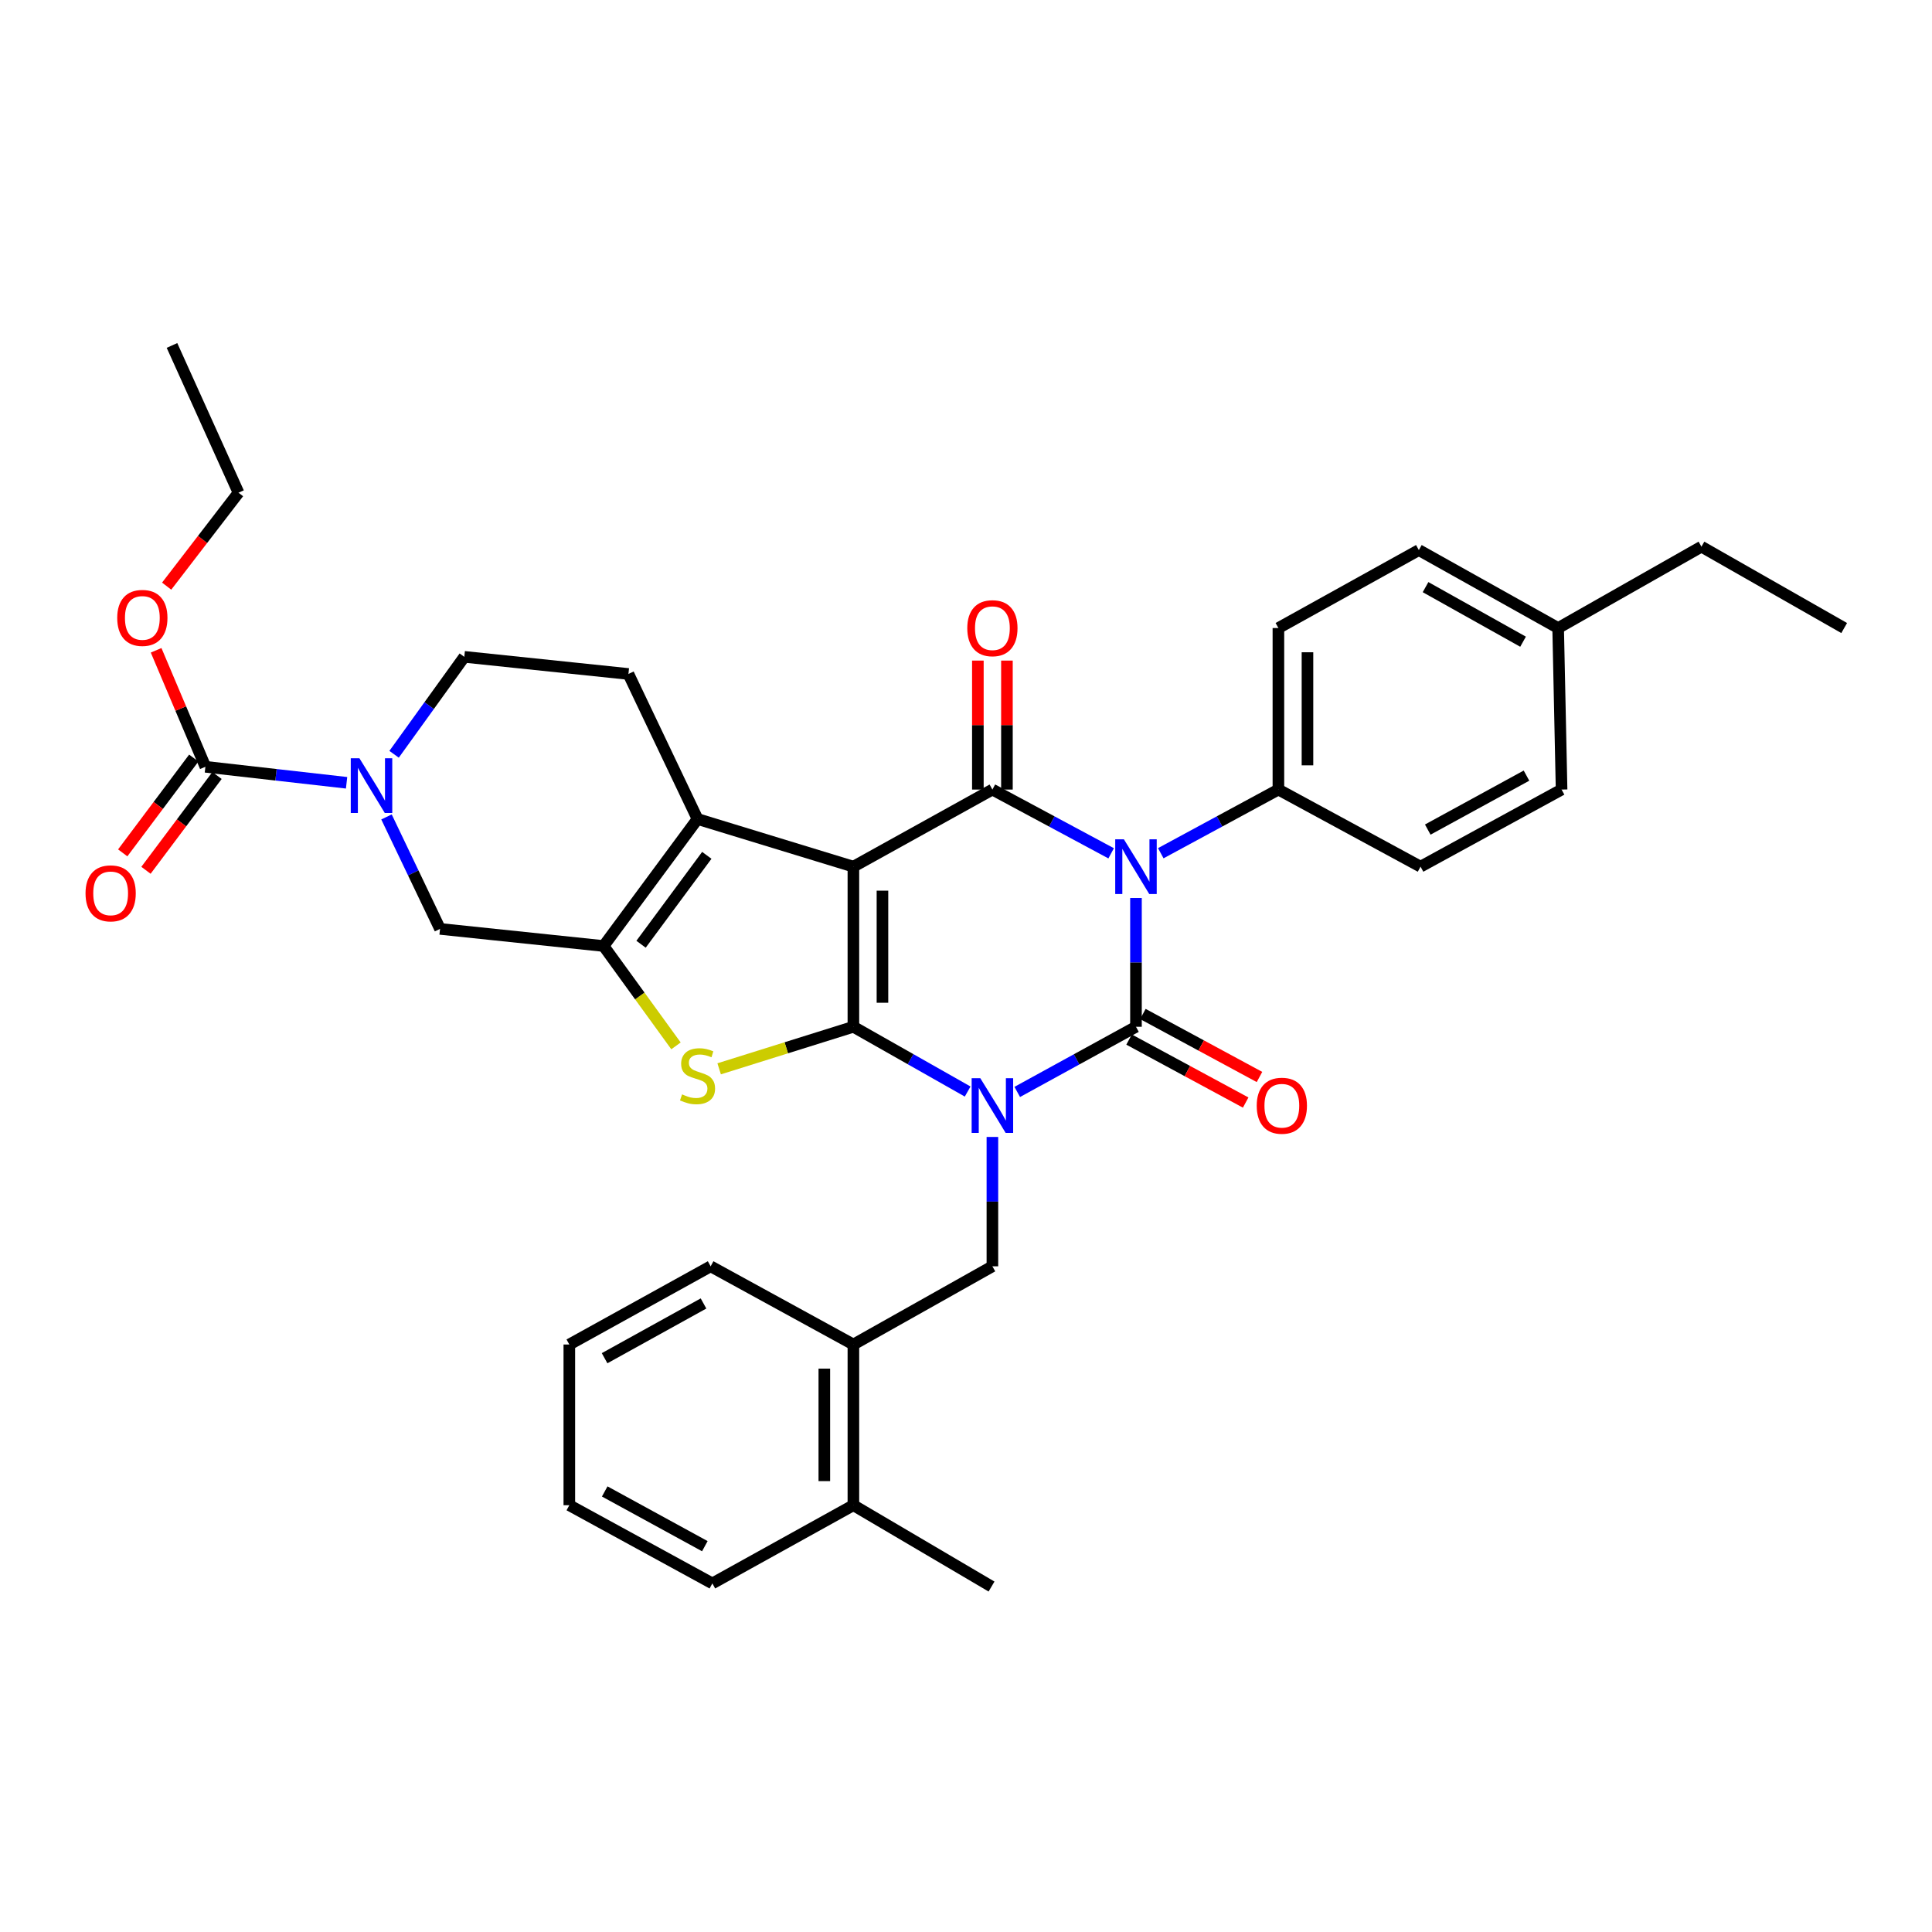 <?xml version='1.0' encoding='iso-8859-1'?>
<svg version='1.1' baseProfile='full'
              xmlns='http://www.w3.org/2000/svg'
                      xmlns:rdkit='http://www.rdkit.org/xml'
                      xmlns:xlink='http://www.w3.org/1999/xlink'
                  xml:space='preserve'
width='1000px' height='1000px' viewBox='0 0 1000 1000'>
<!-- END OF HEADER -->
<rect style='opacity:1.0;fill:#FFFFFF;stroke:none' width='1000' height='1000' x='0' y='0'> </rect>
<path class='bond-0' d='M 500.856,564.982 L 471.285,548.22' style='fill:none;fill-rule:evenodd;stroke:#0000FF;stroke-width:6px;stroke-linecap:butt;stroke-linejoin:miter;stroke-opacity:1' />
<path class='bond-0' d='M 471.285,548.22 L 441.714,531.458' style='fill:none;fill-rule:evenodd;stroke:#000000;stroke-width:6px;stroke-linecap:butt;stroke-linejoin:miter;stroke-opacity:1' />
<path class='bond-2' d='M 526.523,565.185 L 557.251,548.321' style='fill:none;fill-rule:evenodd;stroke:#0000FF;stroke-width:6px;stroke-linecap:butt;stroke-linejoin:miter;stroke-opacity:1' />
<path class='bond-2' d='M 557.251,548.321 L 587.978,531.458' style='fill:none;fill-rule:evenodd;stroke:#000000;stroke-width:6px;stroke-linecap:butt;stroke-linejoin:miter;stroke-opacity:1' />
<path class='bond-9' d='M 513.664,588.482 L 513.664,621.961' style='fill:none;fill-rule:evenodd;stroke:#0000FF;stroke-width:6px;stroke-linecap:butt;stroke-linejoin:miter;stroke-opacity:1' />
<path class='bond-9' d='M 513.664,621.961 L 513.664,655.441' style='fill:none;fill-rule:evenodd;stroke:#000000;stroke-width:6px;stroke-linecap:butt;stroke-linejoin:miter;stroke-opacity:1' />
<path class='bond-1' d='M 441.714,531.458 L 441.714,448.576' style='fill:none;fill-rule:evenodd;stroke:#000000;stroke-width:6px;stroke-linecap:butt;stroke-linejoin:miter;stroke-opacity:1' />
<path class='bond-1' d='M 456.758,519.025 L 456.758,461.009' style='fill:none;fill-rule:evenodd;stroke:#000000;stroke-width:6px;stroke-linecap:butt;stroke-linejoin:miter;stroke-opacity:1' />
<path class='bond-5' d='M 441.714,531.458 L 406.974,542.337' style='fill:none;fill-rule:evenodd;stroke:#000000;stroke-width:6px;stroke-linecap:butt;stroke-linejoin:miter;stroke-opacity:1' />
<path class='bond-5' d='M 406.974,542.337 L 372.233,553.217' style='fill:none;fill-rule:evenodd;stroke:#CCCC00;stroke-width:6px;stroke-linecap:butt;stroke-linejoin:miter;stroke-opacity:1' />
<path class='bond-6' d='M 441.714,448.576 L 361.04,423.914' style='fill:none;fill-rule:evenodd;stroke:#000000;stroke-width:6px;stroke-linecap:butt;stroke-linejoin:miter;stroke-opacity:1' />
<path class='bond-35' d='M 441.714,448.576 L 513.664,408.678' style='fill:none;fill-rule:evenodd;stroke:#000000;stroke-width:6px;stroke-linecap:butt;stroke-linejoin:miter;stroke-opacity:1' />
<path class='bond-3' d='M 587.978,531.458 L 587.978,498.133' style='fill:none;fill-rule:evenodd;stroke:#000000;stroke-width:6px;stroke-linecap:butt;stroke-linejoin:miter;stroke-opacity:1' />
<path class='bond-3' d='M 587.978,498.133 L 587.978,464.809' style='fill:none;fill-rule:evenodd;stroke:#0000FF;stroke-width:6px;stroke-linecap:butt;stroke-linejoin:miter;stroke-opacity:1' />
<path class='bond-14' d='M 584.404,538.075 L 614.582,554.377' style='fill:none;fill-rule:evenodd;stroke:#000000;stroke-width:6px;stroke-linecap:butt;stroke-linejoin:miter;stroke-opacity:1' />
<path class='bond-14' d='M 614.582,554.377 L 644.76,570.679' style='fill:none;fill-rule:evenodd;stroke:#FF0000;stroke-width:6px;stroke-linecap:butt;stroke-linejoin:miter;stroke-opacity:1' />
<path class='bond-14' d='M 591.553,524.84 L 621.731,541.141' style='fill:none;fill-rule:evenodd;stroke:#000000;stroke-width:6px;stroke-linecap:butt;stroke-linejoin:miter;stroke-opacity:1' />
<path class='bond-14' d='M 621.731,541.141 L 651.909,557.443' style='fill:none;fill-rule:evenodd;stroke:#FF0000;stroke-width:6px;stroke-linecap:butt;stroke-linejoin:miter;stroke-opacity:1' />
<path class='bond-4' d='M 575.13,441.678 L 544.397,425.178' style='fill:none;fill-rule:evenodd;stroke:#0000FF;stroke-width:6px;stroke-linecap:butt;stroke-linejoin:miter;stroke-opacity:1' />
<path class='bond-4' d='M 544.397,425.178 L 513.664,408.678' style='fill:none;fill-rule:evenodd;stroke:#000000;stroke-width:6px;stroke-linecap:butt;stroke-linejoin:miter;stroke-opacity:1' />
<path class='bond-12' d='M 600.814,441.63 L 631.257,425.154' style='fill:none;fill-rule:evenodd;stroke:#0000FF;stroke-width:6px;stroke-linecap:butt;stroke-linejoin:miter;stroke-opacity:1' />
<path class='bond-12' d='M 631.257,425.154 L 661.7,408.678' style='fill:none;fill-rule:evenodd;stroke:#000000;stroke-width:6px;stroke-linecap:butt;stroke-linejoin:miter;stroke-opacity:1' />
<path class='bond-16' d='M 521.186,408.678 L 521.186,375.299' style='fill:none;fill-rule:evenodd;stroke:#000000;stroke-width:6px;stroke-linecap:butt;stroke-linejoin:miter;stroke-opacity:1' />
<path class='bond-16' d='M 521.186,375.299 L 521.186,341.92' style='fill:none;fill-rule:evenodd;stroke:#FF0000;stroke-width:6px;stroke-linecap:butt;stroke-linejoin:miter;stroke-opacity:1' />
<path class='bond-16' d='M 506.142,408.678 L 506.142,375.299' style='fill:none;fill-rule:evenodd;stroke:#000000;stroke-width:6px;stroke-linecap:butt;stroke-linejoin:miter;stroke-opacity:1' />
<path class='bond-16' d='M 506.142,375.299 L 506.142,341.92' style='fill:none;fill-rule:evenodd;stroke:#FF0000;stroke-width:6px;stroke-linecap:butt;stroke-linejoin:miter;stroke-opacity:1' />
<path class='bond-7' d='M 349.889,541.341 L 331.152,515.497' style='fill:none;fill-rule:evenodd;stroke:#CCCC00;stroke-width:6px;stroke-linecap:butt;stroke-linejoin:miter;stroke-opacity:1' />
<path class='bond-7' d='M 331.152,515.497 L 312.416,489.653' style='fill:none;fill-rule:evenodd;stroke:#000000;stroke-width:6px;stroke-linecap:butt;stroke-linejoin:miter;stroke-opacity:1' />
<path class='bond-13' d='M 361.04,423.914 L 325.278,348.847' style='fill:none;fill-rule:evenodd;stroke:#000000;stroke-width:6px;stroke-linecap:butt;stroke-linejoin:miter;stroke-opacity:1' />
<path class='bond-36' d='M 361.04,423.914 L 312.416,489.653' style='fill:none;fill-rule:evenodd;stroke:#000000;stroke-width:6px;stroke-linecap:butt;stroke-linejoin:miter;stroke-opacity:1' />
<path class='bond-36' d='M 365.841,442.72 L 331.804,488.738' style='fill:none;fill-rule:evenodd;stroke:#000000;stroke-width:6px;stroke-linecap:butt;stroke-linejoin:miter;stroke-opacity:1' />
<path class='bond-11' d='M 312.416,489.653 L 227.763,480.795' style='fill:none;fill-rule:evenodd;stroke:#000000;stroke-width:6px;stroke-linecap:butt;stroke-linejoin:miter;stroke-opacity:1' />
<path class='bond-8' d='M 200.049,422.846 L 213.906,451.82' style='fill:none;fill-rule:evenodd;stroke:#0000FF;stroke-width:6px;stroke-linecap:butt;stroke-linejoin:miter;stroke-opacity:1' />
<path class='bond-8' d='M 213.906,451.82 L 227.763,480.795' style='fill:none;fill-rule:evenodd;stroke:#000000;stroke-width:6px;stroke-linecap:butt;stroke-linejoin:miter;stroke-opacity:1' />
<path class='bond-10' d='M 179.391,405.168 L 142.852,401.027' style='fill:none;fill-rule:evenodd;stroke:#0000FF;stroke-width:6px;stroke-linecap:butt;stroke-linejoin:miter;stroke-opacity:1' />
<path class='bond-10' d='M 142.852,401.027 L 106.312,396.886' style='fill:none;fill-rule:evenodd;stroke:#000000;stroke-width:6px;stroke-linecap:butt;stroke-linejoin:miter;stroke-opacity:1' />
<path class='bond-38' d='M 203.978,390.416 L 222.151,365.198' style='fill:none;fill-rule:evenodd;stroke:#0000FF;stroke-width:6px;stroke-linecap:butt;stroke-linejoin:miter;stroke-opacity:1' />
<path class='bond-38' d='M 222.151,365.198 L 240.324,339.98' style='fill:none;fill-rule:evenodd;stroke:#000000;stroke-width:6px;stroke-linecap:butt;stroke-linejoin:miter;stroke-opacity:1' />
<path class='bond-15' d='M 513.664,655.441 L 441.714,695.916' style='fill:none;fill-rule:evenodd;stroke:#000000;stroke-width:6px;stroke-linecap:butt;stroke-linejoin:miter;stroke-opacity:1' />
<path class='bond-18' d='M 100.294,392.374 L 81.906,416.908' style='fill:none;fill-rule:evenodd;stroke:#000000;stroke-width:6px;stroke-linecap:butt;stroke-linejoin:miter;stroke-opacity:1' />
<path class='bond-18' d='M 81.906,416.908 L 63.517,441.441' style='fill:none;fill-rule:evenodd;stroke:#FF0000;stroke-width:6px;stroke-linecap:butt;stroke-linejoin:miter;stroke-opacity:1' />
<path class='bond-18' d='M 112.331,401.397 L 93.943,425.93' style='fill:none;fill-rule:evenodd;stroke:#000000;stroke-width:6px;stroke-linecap:butt;stroke-linejoin:miter;stroke-opacity:1' />
<path class='bond-18' d='M 93.943,425.93 L 75.555,450.463' style='fill:none;fill-rule:evenodd;stroke:#FF0000;stroke-width:6px;stroke-linecap:butt;stroke-linejoin:miter;stroke-opacity:1' />
<path class='bond-22' d='M 106.312,396.886 L 93.56,366.743' style='fill:none;fill-rule:evenodd;stroke:#000000;stroke-width:6px;stroke-linecap:butt;stroke-linejoin:miter;stroke-opacity:1' />
<path class='bond-22' d='M 93.56,366.743 L 80.807,336.6' style='fill:none;fill-rule:evenodd;stroke:#FF0000;stroke-width:6px;stroke-linecap:butt;stroke-linejoin:miter;stroke-opacity:1' />
<path class='bond-20' d='M 661.7,408.678 L 661.7,325.07' style='fill:none;fill-rule:evenodd;stroke:#000000;stroke-width:6px;stroke-linecap:butt;stroke-linejoin:miter;stroke-opacity:1' />
<path class='bond-20' d='M 676.743,396.137 L 676.743,337.611' style='fill:none;fill-rule:evenodd;stroke:#000000;stroke-width:6px;stroke-linecap:butt;stroke-linejoin:miter;stroke-opacity:1' />
<path class='bond-21' d='M 661.7,408.678 L 735.271,448.576' style='fill:none;fill-rule:evenodd;stroke:#000000;stroke-width:6px;stroke-linecap:butt;stroke-linejoin:miter;stroke-opacity:1' />
<path class='bond-17' d='M 325.278,348.847 L 240.324,339.98' style='fill:none;fill-rule:evenodd;stroke:#000000;stroke-width:6px;stroke-linecap:butt;stroke-linejoin:miter;stroke-opacity:1' />
<path class='bond-19' d='M 441.714,695.916 L 441.714,779.098' style='fill:none;fill-rule:evenodd;stroke:#000000;stroke-width:6px;stroke-linecap:butt;stroke-linejoin:miter;stroke-opacity:1' />
<path class='bond-19' d='M 426.671,708.393 L 426.671,766.62' style='fill:none;fill-rule:evenodd;stroke:#000000;stroke-width:6px;stroke-linecap:butt;stroke-linejoin:miter;stroke-opacity:1' />
<path class='bond-26' d='M 441.714,695.916 L 367.826,655.441' style='fill:none;fill-rule:evenodd;stroke:#000000;stroke-width:6px;stroke-linecap:butt;stroke-linejoin:miter;stroke-opacity:1' />
<path class='bond-27' d='M 441.714,779.098 L 513.213,821.194' style='fill:none;fill-rule:evenodd;stroke:#000000;stroke-width:6px;stroke-linecap:butt;stroke-linejoin:miter;stroke-opacity:1' />
<path class='bond-28' d='M 441.714,779.098 L 368.712,819.573' style='fill:none;fill-rule:evenodd;stroke:#000000;stroke-width:6px;stroke-linecap:butt;stroke-linejoin:miter;stroke-opacity:1' />
<path class='bond-24' d='M 661.7,325.07 L 734.393,284.72' style='fill:none;fill-rule:evenodd;stroke:#000000;stroke-width:6px;stroke-linecap:butt;stroke-linejoin:miter;stroke-opacity:1' />
<path class='bond-23' d='M 735.271,448.576 L 808.273,408.678' style='fill:none;fill-rule:evenodd;stroke:#000000;stroke-width:6px;stroke-linecap:butt;stroke-linejoin:miter;stroke-opacity:1' />
<path class='bond-23' d='M 739.006,429.391 L 790.108,401.462' style='fill:none;fill-rule:evenodd;stroke:#000000;stroke-width:6px;stroke-linecap:butt;stroke-linejoin:miter;stroke-opacity:1' />
<path class='bond-29' d='M 86.26,303.385 L 104.857,279.205' style='fill:none;fill-rule:evenodd;stroke:#FF0000;stroke-width:6px;stroke-linecap:butt;stroke-linejoin:miter;stroke-opacity:1' />
<path class='bond-29' d='M 104.857,279.205 L 123.454,255.026' style='fill:none;fill-rule:evenodd;stroke:#000000;stroke-width:6px;stroke-linecap:butt;stroke-linejoin:miter;stroke-opacity:1' />
<path class='bond-25' d='M 808.273,408.678 L 806.493,325.07' style='fill:none;fill-rule:evenodd;stroke:#000000;stroke-width:6px;stroke-linecap:butt;stroke-linejoin:miter;stroke-opacity:1' />
<path class='bond-39' d='M 734.393,284.72 L 806.493,325.07' style='fill:none;fill-rule:evenodd;stroke:#000000;stroke-width:6px;stroke-linecap:butt;stroke-linejoin:miter;stroke-opacity:1' />
<path class='bond-39' d='M 737.861,303.9 L 788.331,332.145' style='fill:none;fill-rule:evenodd;stroke:#000000;stroke-width:6px;stroke-linecap:butt;stroke-linejoin:miter;stroke-opacity:1' />
<path class='bond-30' d='M 806.493,325.07 L 880.665,282.957' style='fill:none;fill-rule:evenodd;stroke:#000000;stroke-width:6px;stroke-linecap:butt;stroke-linejoin:miter;stroke-opacity:1' />
<path class='bond-33' d='M 367.826,655.441 L 294.681,695.916' style='fill:none;fill-rule:evenodd;stroke:#000000;stroke-width:6px;stroke-linecap:butt;stroke-linejoin:miter;stroke-opacity:1' />
<path class='bond-33' d='M 364.138,674.674 L 312.937,703.007' style='fill:none;fill-rule:evenodd;stroke:#000000;stroke-width:6px;stroke-linecap:butt;stroke-linejoin:miter;stroke-opacity:1' />
<path class='bond-37' d='M 368.712,819.573 L 294.681,779.098' style='fill:none;fill-rule:evenodd;stroke:#000000;stroke-width:6px;stroke-linecap:butt;stroke-linejoin:miter;stroke-opacity:1' />
<path class='bond-37' d='M 364.824,800.302 L 313.003,771.97' style='fill:none;fill-rule:evenodd;stroke:#000000;stroke-width:6px;stroke-linecap:butt;stroke-linejoin:miter;stroke-opacity:1' />
<path class='bond-32' d='M 123.454,255.026 L 89.021,178.806' style='fill:none;fill-rule:evenodd;stroke:#000000;stroke-width:6px;stroke-linecap:butt;stroke-linejoin:miter;stroke-opacity:1' />
<path class='bond-31' d='M 880.665,282.957 L 954.545,325.07' style='fill:none;fill-rule:evenodd;stroke:#000000;stroke-width:6px;stroke-linecap:butt;stroke-linejoin:miter;stroke-opacity:1' />
<path class='bond-34' d='M 294.681,695.916 L 294.681,779.098' style='fill:none;fill-rule:evenodd;stroke:#000000;stroke-width:6px;stroke-linecap:butt;stroke-linejoin:miter;stroke-opacity:1' />
<path  class='atom-0' d='M 507.404 558.082
L 516.684 573.082
Q 517.604 574.562, 519.084 577.242
Q 520.564 579.922, 520.644 580.082
L 520.644 558.082
L 524.404 558.082
L 524.404 586.402
L 520.524 586.402
L 510.564 570.002
Q 509.404 568.082, 508.164 565.882
Q 506.964 563.682, 506.604 563.002
L 506.604 586.402
L 502.924 586.402
L 502.924 558.082
L 507.404 558.082
' fill='#0000FF'/>
<path  class='atom-4' d='M 581.718 434.416
L 590.998 449.416
Q 591.918 450.896, 593.398 453.576
Q 594.878 456.256, 594.958 456.416
L 594.958 434.416
L 598.718 434.416
L 598.718 462.736
L 594.838 462.736
L 584.878 446.336
Q 583.718 444.416, 582.478 442.216
Q 581.278 440.016, 580.918 439.336
L 580.918 462.736
L 577.238 462.736
L 577.238 434.416
L 581.718 434.416
' fill='#0000FF'/>
<path  class='atom-6' d='M 353.04 566.442
Q 353.36 566.562, 354.68 567.122
Q 356 567.682, 357.44 568.042
Q 358.92 568.362, 360.36 568.362
Q 363.04 568.362, 364.6 567.082
Q 366.16 565.762, 366.16 563.482
Q 366.16 561.922, 365.36 560.962
Q 364.6 560.002, 363.4 559.482
Q 362.2 558.962, 360.2 558.362
Q 357.68 557.602, 356.16 556.882
Q 354.68 556.162, 353.6 554.642
Q 352.56 553.122, 352.56 550.562
Q 352.56 547.002, 354.96 544.802
Q 357.4 542.602, 362.2 542.602
Q 365.48 542.602, 369.2 544.162
L 368.28 547.242
Q 364.88 545.842, 362.32 545.842
Q 359.56 545.842, 358.04 547.002
Q 356.52 548.122, 356.56 550.082
Q 356.56 551.602, 357.32 552.522
Q 358.12 553.442, 359.24 553.962
Q 360.4 554.482, 362.32 555.082
Q 364.88 555.882, 366.4 556.682
Q 367.92 557.482, 369 559.122
Q 370.12 560.722, 370.12 563.482
Q 370.12 567.402, 367.48 569.522
Q 364.88 571.602, 360.52 571.602
Q 358 571.602, 356.08 571.042
Q 354.2 570.522, 351.96 569.602
L 353.04 566.442
' fill='#CCCC00'/>
<path  class='atom-9' d='M 186.034 392.47
L 195.314 407.47
Q 196.234 408.95, 197.714 411.63
Q 199.194 414.31, 199.274 414.47
L 199.274 392.47
L 203.034 392.47
L 203.034 420.79
L 199.154 420.79
L 189.194 404.39
Q 188.034 402.47, 186.794 400.27
Q 185.594 398.07, 185.234 397.39
L 185.234 420.79
L 181.554 420.79
L 181.554 392.47
L 186.034 392.47
' fill='#0000FF'/>
<path  class='atom-15' d='M 650.48 572.322
Q 650.48 565.522, 653.84 561.722
Q 657.2 557.922, 663.48 557.922
Q 669.76 557.922, 673.12 561.722
Q 676.48 565.522, 676.48 572.322
Q 676.48 579.202, 673.08 583.122
Q 669.68 587.002, 663.48 587.002
Q 657.24 587.002, 653.84 583.122
Q 650.48 579.242, 650.48 572.322
M 663.48 583.802
Q 667.8 583.802, 670.12 580.922
Q 672.48 578.002, 672.48 572.322
Q 672.48 566.762, 670.12 563.962
Q 667.8 561.122, 663.48 561.122
Q 659.16 561.122, 656.8 563.922
Q 654.48 566.722, 654.48 572.322
Q 654.48 578.042, 656.8 580.922
Q 659.16 583.802, 663.48 583.802
' fill='#FF0000'/>
<path  class='atom-17' d='M 500.664 325.15
Q 500.664 318.35, 504.024 314.55
Q 507.384 310.75, 513.664 310.75
Q 519.944 310.75, 523.304 314.55
Q 526.664 318.35, 526.664 325.15
Q 526.664 332.03, 523.264 335.95
Q 519.864 339.83, 513.664 339.83
Q 507.424 339.83, 504.024 335.95
Q 500.664 332.07, 500.664 325.15
M 513.664 336.63
Q 517.984 336.63, 520.304 333.75
Q 522.664 330.83, 522.664 325.15
Q 522.664 319.59, 520.304 316.79
Q 517.984 313.95, 513.664 313.95
Q 509.344 313.95, 506.984 316.75
Q 504.664 319.55, 504.664 325.15
Q 504.664 330.87, 506.984 333.75
Q 509.344 336.63, 513.664 336.63
' fill='#FF0000'/>
<path  class='atom-19' d='M 44.271 462.396
Q 44.271 455.596, 47.631 451.796
Q 50.991 447.996, 57.271 447.996
Q 63.551 447.996, 66.911 451.796
Q 70.271 455.596, 70.271 462.396
Q 70.271 469.276, 66.871 473.196
Q 63.471 477.076, 57.271 477.076
Q 51.031 477.076, 47.631 473.196
Q 44.271 469.316, 44.271 462.396
M 57.271 473.876
Q 61.591 473.876, 63.911 470.996
Q 66.271 468.076, 66.271 462.396
Q 66.271 456.836, 63.911 454.036
Q 61.591 451.196, 57.271 451.196
Q 52.951 451.196, 50.591 453.996
Q 48.271 456.796, 48.271 462.396
Q 48.271 468.116, 50.591 470.996
Q 52.951 473.876, 57.271 473.876
' fill='#FF0000'/>
<path  class='atom-23' d='M 60.676 319.826
Q 60.676 313.026, 64.037 309.226
Q 67.397 305.426, 73.677 305.426
Q 79.957 305.426, 83.317 309.226
Q 86.677 313.026, 86.677 319.826
Q 86.677 326.706, 83.276 330.626
Q 79.876 334.506, 73.677 334.506
Q 67.436 334.506, 64.037 330.626
Q 60.676 326.746, 60.676 319.826
M 73.677 331.306
Q 77.996 331.306, 80.317 328.426
Q 82.677 325.506, 82.677 319.826
Q 82.677 314.266, 80.317 311.466
Q 77.996 308.626, 73.677 308.626
Q 69.356 308.626, 66.996 311.426
Q 64.677 314.226, 64.677 319.826
Q 64.677 325.546, 66.996 328.426
Q 69.356 331.306, 73.677 331.306
' fill='#FF0000'/>
</svg>
